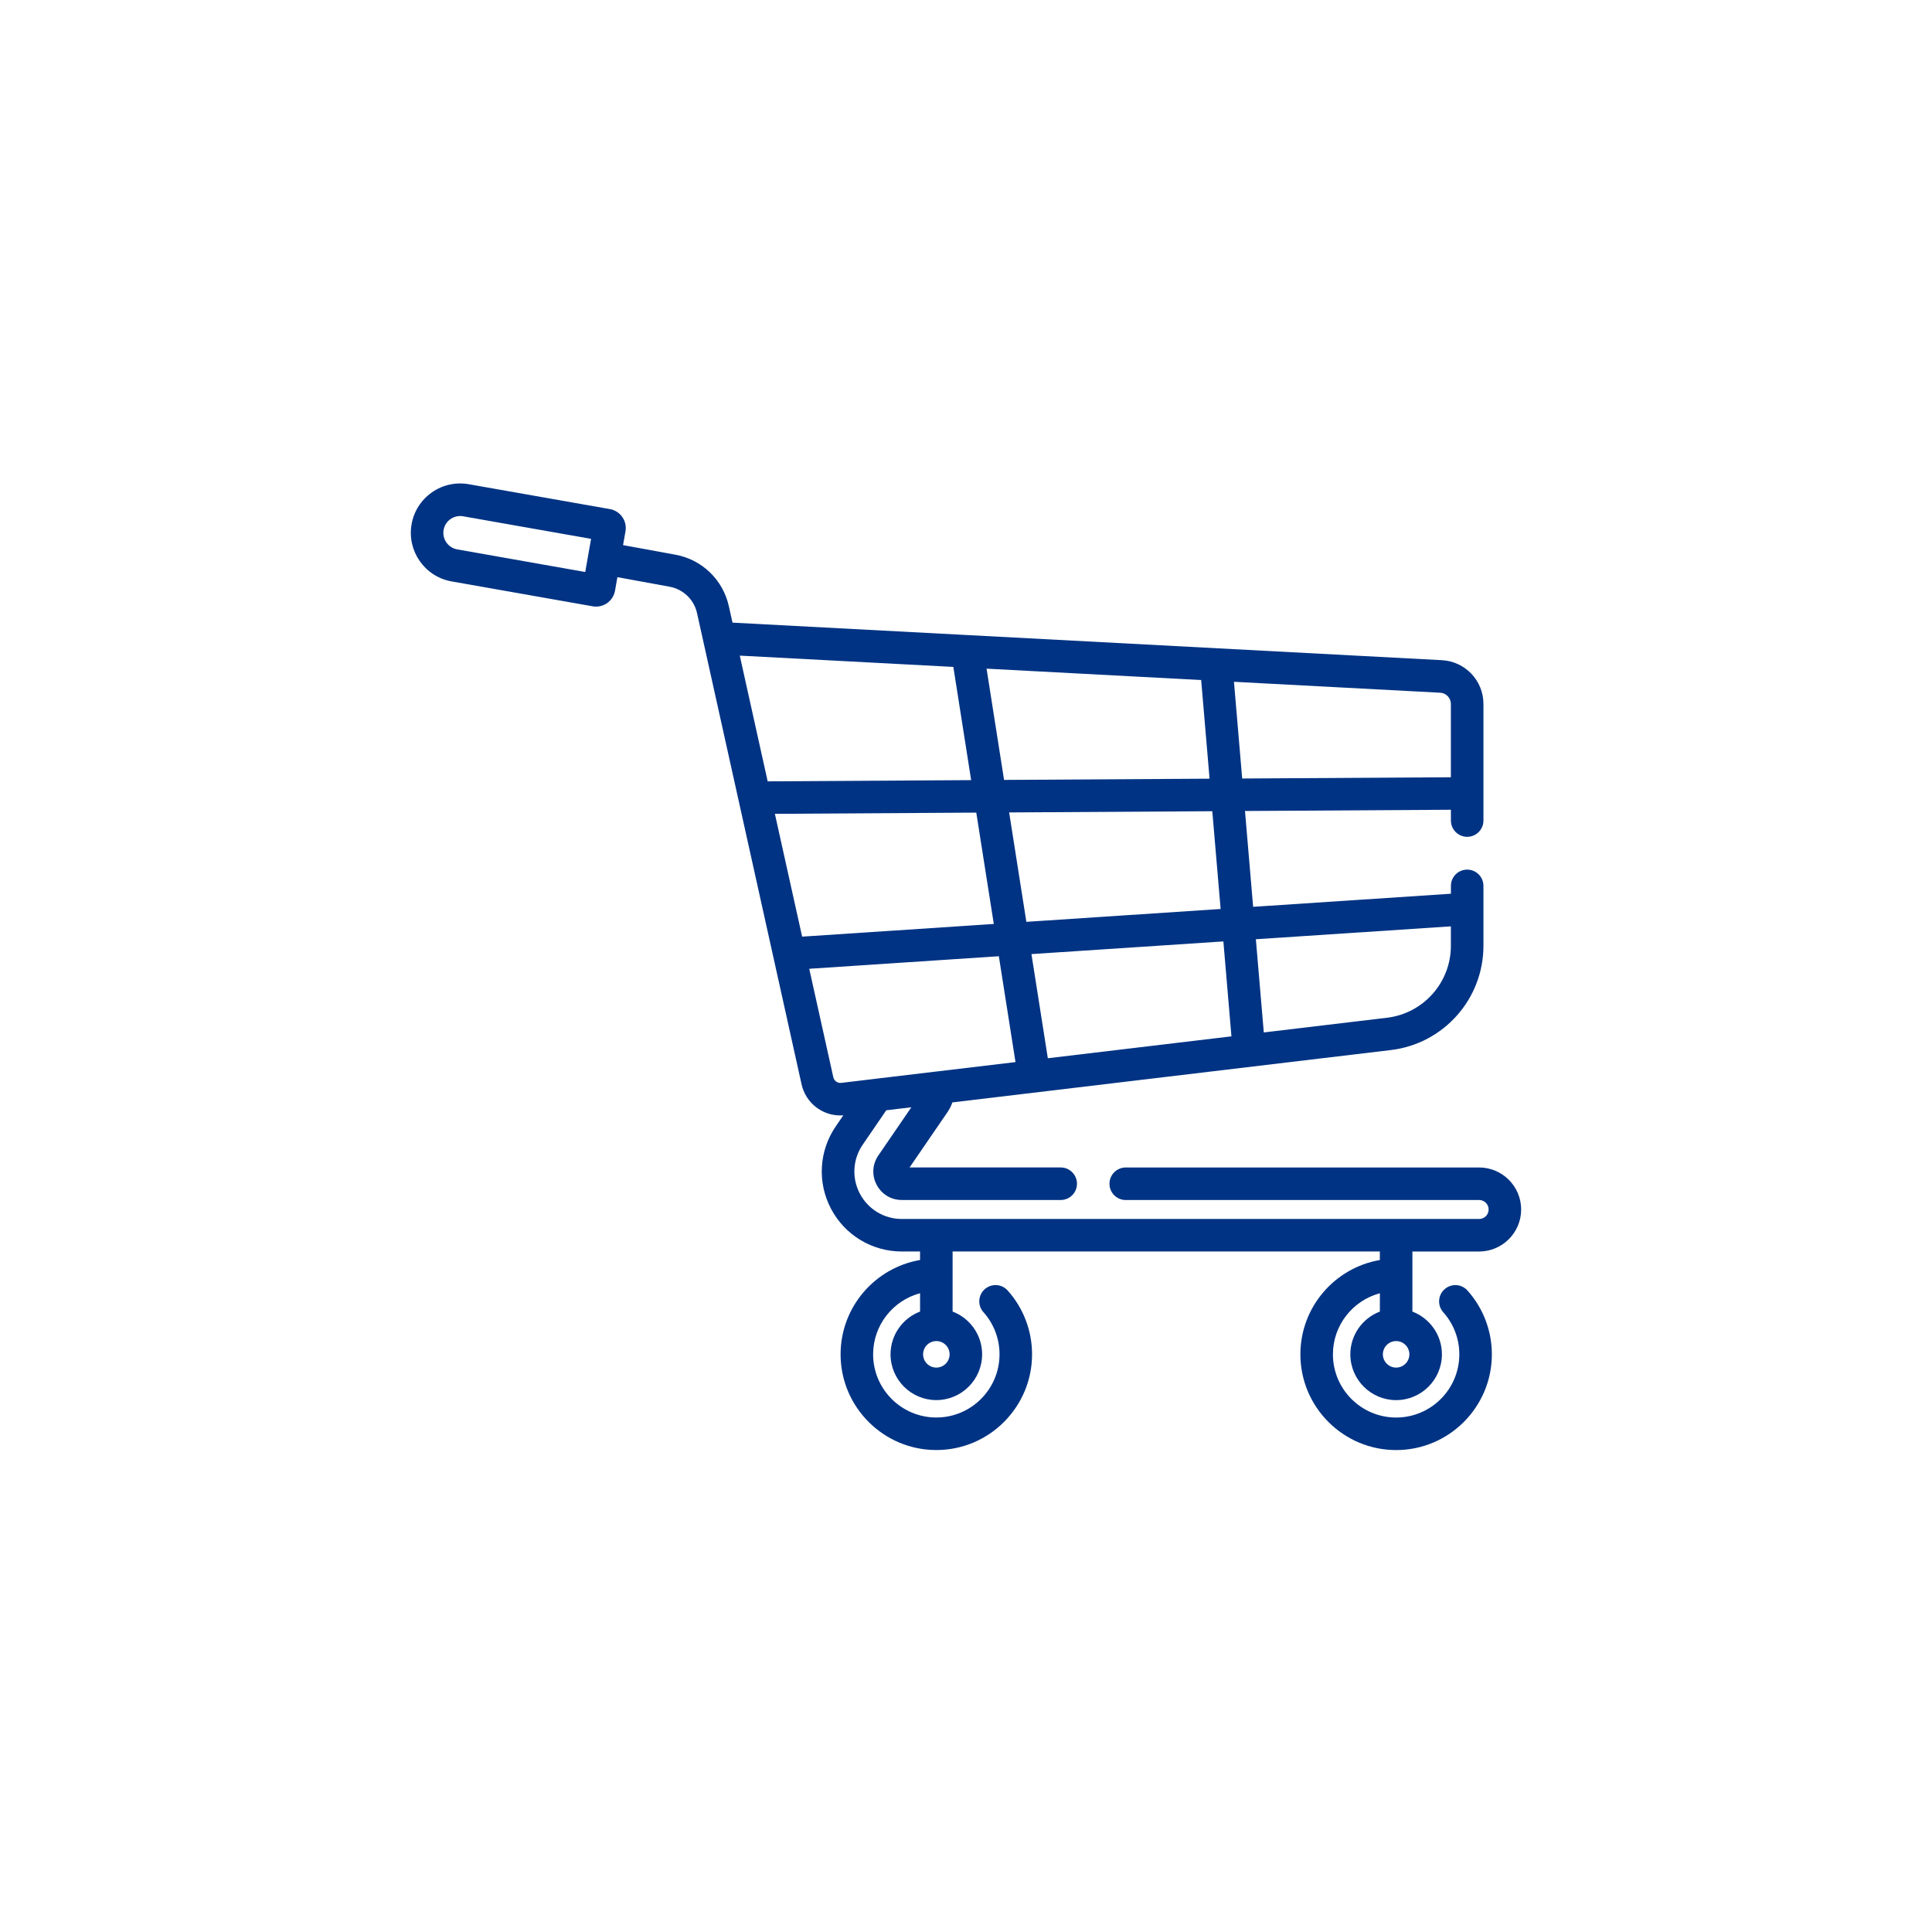 <?xml version="1.0" encoding="utf-8"?>
<!-- Generator: Adobe Illustrator 25.3.1, SVG Export Plug-In . SVG Version: 6.00 Build 0)  -->
<svg version="1.1" id="Ebene_1" xmlns="http://www.w3.org/2000/svg" xmlns:xlink="http://www.w3.org/1999/xlink" x="0px" y="0px"
	 viewBox="0 0 87 87" style="enable-background:new 0 0 87 87;" xml:space="preserve">
<style type="text/css">
	.st0{clip-path:url(#SVGID_2_);fill:#003383;}
</style>
<g>
	<g>
		<defs>
			<rect id="SVGID_1_" x="18.5" y="21.68" width="50" height="43.64"/>
		</defs>
		<clipPath id="SVGID_2_">
			<use xlink:href="#SVGID_1_"  style="overflow:visible;"/>
		</clipPath>
		<path class="st0" d="M63.601,56.357h3.006c1.043,0,1.892-0.849,1.892-1.892c0-1.044-0.849-1.892-1.892-1.892H50.693
			c-0.404,0-0.732,0.328-0.732,0.733c0,0.404,0.328,0.732,0.732,0.732h15.915c0.235,0,0.427,0.192,0.427,0.427
			c0,0.235-0.192,0.427-0.427,0.427H40.61c-0.795,0-1.519-0.437-1.89-1.141c-0.37-0.703-0.322-1.548,0.128-2.203
			l1.062-1.551l1.129-0.135l-1.486,2.169c-0.273,0.4-0.302,0.894-0.076,1.322
			c0.226,0.428,0.65,0.684,1.134,0.684h7.154c0.405,0,0.732-0.328,0.732-0.732c0-0.404-0.328-0.733-0.732-0.733
			h-6.806l1.705-2.488c0.095-0.138,0.169-0.287,0.224-0.442l16.593-1.981l3.153-0.376
			c2.376-0.284,4.167-2.303,4.167-4.695v-2.698c0-0.404-0.328-0.732-0.733-0.732c-0.404,0-0.732,0.328-0.732,0.732
			v0.354l-8.906,0.589l-0.367-4.315l9.273-0.056v0.486c0,0.404,0.328,0.733,0.732,0.733
			c0.404,0,0.733-0.328,0.733-0.733v-1.218c0-0.003,0-0.006,0-0.009c0-0.002-0-0.005-0-0.007
			v-4.016c0-1.05-0.821-1.915-1.869-1.971l-21.32-1.129c-0.009-0-0.017-0.001-0.026-0.001l-10.601-0.561
			l-0.165-0.742c-0.264-1.188-1.207-2.098-2.404-2.317l-2.359-0.432l0.109-0.619
			c0.04-0.228-0.011-0.458-0.144-0.647c-0.133-0.19-0.331-0.316-0.559-0.356l-6.354-1.12
			c-0.584-0.103-1.174,0.028-1.661,0.368c-0.486,0.341-0.811,0.85-0.914,1.435
			c-0.213,1.207,0.596,2.362,1.803,2.574l6.354,1.121c0.051,0.009,0.101,0.013,0.151,0.013
			c0.412,0,0.778-0.296,0.853-0.716l0.107-0.61l2.349,0.43c0.617,0.113,1.103,0.581,1.238,1.193l4.079,18.384
			c0,0,0,0.001,0,0.002l0.627,2.826c0.185,0.832,0.915,1.405,1.746,1.405
			c0.045,0,0.09-0.002,0.135-0.006l-0.339,0.495c-0.757,1.105-0.84,2.529-0.215,3.714
			c0.625,1.186,1.846,1.923,3.186,1.923h0.823v0.383c-2.029,0.349-3.578,2.12-3.578,4.247
			c0,2.377,1.934,4.311,4.311,4.311c2.377,0,4.311-1.934,4.311-4.311c0-1.062-0.39-2.082-1.098-2.873
			c-0.269-0.302-0.732-0.327-1.034-0.058c-0.302,0.27-0.328,0.733-0.057,1.034c0.467,0.522,0.724,1.196,0.724,1.897
			c0,1.569-1.277,2.846-2.846,2.846c-1.569,0-2.846-1.277-2.846-2.846c0-1.316,0.898-2.426,2.114-2.75v0.825
			c-0.776,0.296-1.33,1.046-1.33,1.925c0,1.137,0.925,2.062,2.062,2.062c1.137,0,2.062-0.925,2.062-2.062
			c0-0.878-0.553-1.628-1.329-1.925v-2.705h19.239V56.74c-2.029,0.349-3.578,2.12-3.578,4.247
			c0,2.377,1.934,4.311,4.311,4.311c2.377,0,4.311-1.934,4.311-4.311c0-1.062-0.39-2.082-1.097-2.873
			c-0.27-0.302-0.733-0.327-1.034-0.057c-0.302,0.27-0.328,0.732-0.058,1.034
			c0.467,0.522,0.724,1.195,0.724,1.896c0,1.569-1.277,2.846-2.846,2.846c-1.569,0-2.846-1.277-2.846-2.846
			c0-1.316,0.899-2.426,2.114-2.75v0.825c-0.776,0.296-1.33,1.046-1.33,1.925c0,1.137,0.925,2.062,2.062,2.062
			c1.137,0,2.062-0.925,2.062-2.062c0-0.878-0.553-1.628-1.329-1.925v-2.705H63.601z M20.591,24.74
			c-0.412-0.073-0.687-0.466-0.615-0.877c0.035-0.2,0.146-0.373,0.311-0.489
			c0.129-0.09,0.279-0.137,0.433-0.137c0.044,0,0.089,0.004,0.133,0.012l5.764,1.016l-0.263,1.493L20.591,24.74z
			 M47.185,47.654l-0.738-4.69l8.643-0.571l0.363,4.275L47.185,47.654z M65.335,41.715v0.875
			c0,1.651-1.236,3.044-2.876,3.24l-5.549,0.662l-0.357-4.197L65.335,41.715z M54.966,40.933l-8.748,0.578
			l-0.775-4.926l9.148-0.055L54.966,40.933z M34.894,36.648l9.069-0.055l0.789,5.014l-8.631,0.571L34.894,36.648z
			 M54.09,30.623l0.378,4.442l-9.254,0.055l-0.788-5.01L54.09,30.623z M65.335,31.701v3.3l-9.398,0.056
			l-0.37-4.355l9.287,0.492C65.123,31.208,65.335,31.431,65.335,31.701L65.335,31.701z M42.93,30.032l0.802,5.098
			l-9.163,0.055l-1.256-5.662L42.93,30.032z M37.525,48.509l-1.084-4.884l8.538-0.565l0.75,4.767l-3.55,0.423
			c-0.002,0-0.005,0-0.007,0l-2.768,0.331c-0.002,0-0.003,0-0.005,0.001l-1.516,0.181
			C37.717,48.784,37.562,48.675,37.525,48.509L37.525,48.509z M42.165,61.584c-0.329,0-0.597-0.268-0.597-0.597
			c0-0.329,0.268-0.597,0.597-0.597c0.33,0,0.597,0.268,0.597,0.597C42.762,61.316,42.494,61.584,42.165,61.584
			L42.165,61.584z M62.869,61.584c-0.329,0-0.597-0.268-0.597-0.597c0-0.329,0.268-0.597,0.597-0.597
			c0.329,0,0.597,0.268,0.597,0.597C63.466,61.316,63.198,61.584,62.869,61.584L62.869,61.584z M62.869,61.584"/>
	</g>
</g>
</svg>
